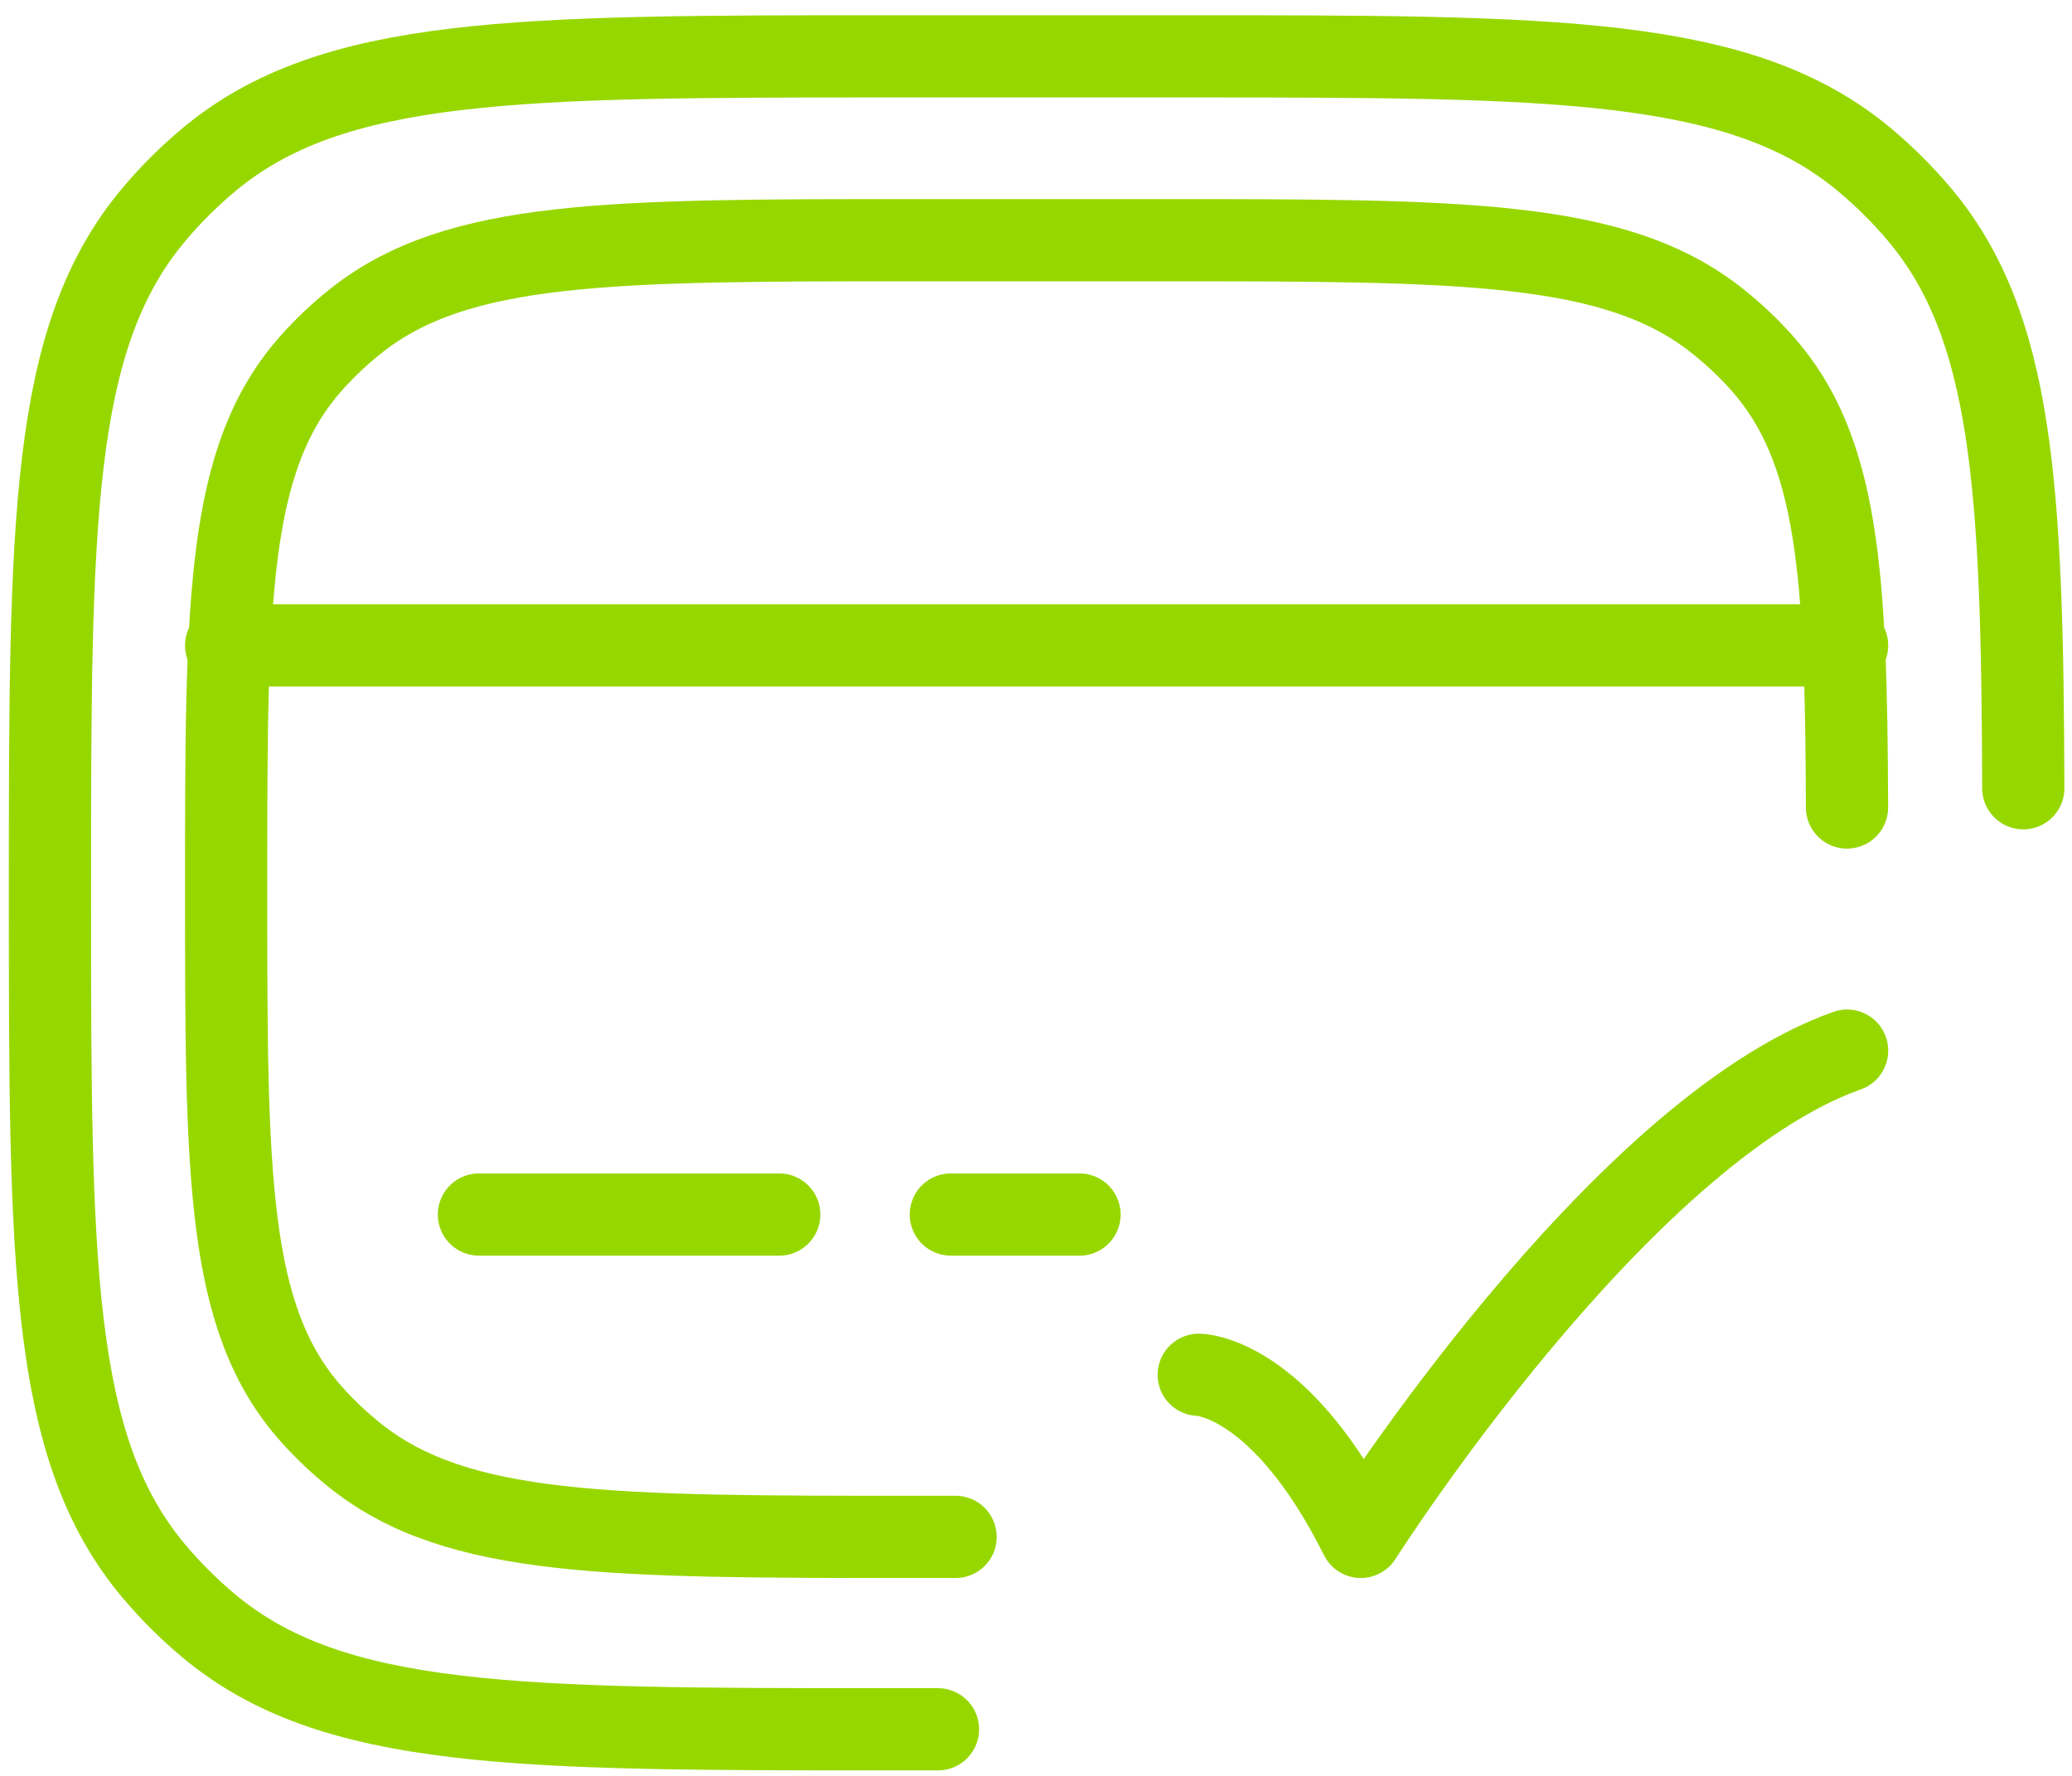 <svg width="63" height="54" viewBox="0 0 63 54" fill="none" xmlns="http://www.w3.org/2000/svg">
<path d="M29.055 46.733H27.823C18.56 46.733 13.929 46.733 10.837 44.291C10.343 43.901 9.886 43.47 9.471 43.005C6.876 40.095 6.876 35.736 6.876 27.019C6.876 18.301 6.876 13.943 9.471 11.033C9.886 10.567 10.343 10.137 10.837 9.746C13.929 7.304 18.56 7.304 27.823 7.304H35.215C44.478 7.304 49.109 7.304 52.2 9.746C52.695 10.137 53.153 10.567 53.568 11.033C55.905 13.655 56.136 17.452 56.159 24.554" stroke="#97D700" stroke-width="2.5" stroke-linecap="round" stroke-linejoin="round"/>
<path d="M28.52 52.583H27.02C15.744 52.583 10.106 52.583 6.342 49.433C5.74 48.929 5.183 48.374 4.678 47.773C1.519 44.019 1.519 38.396 1.519 27.149C1.519 15.902 1.519 10.278 4.678 6.524C5.183 5.923 5.74 5.368 6.342 4.864C10.106 1.714 15.744 1.714 27.02 1.714H36.021C47.297 1.714 52.935 1.714 56.699 4.864C57.301 5.368 57.858 5.923 58.364 6.524C61.209 9.907 61.491 14.806 61.519 23.969" stroke="#97D700" stroke-width="2.5" stroke-linecap="round" stroke-linejoin="round"/>
<path d="M6.876 19.626H56.162" stroke="#97D700" stroke-width="2.5" stroke-linecap="round" stroke-linejoin="round"/>
<path d="M36.448 41.804C36.448 41.804 38.912 41.804 41.376 46.733C41.376 46.733 49.204 34.411 56.162 31.947" stroke="#97D700" stroke-width="2.5" stroke-linecap="round" stroke-linejoin="round"/>
<path d="M14.562 36.931H23.693" stroke="#97D700" stroke-width="2.5" stroke-linecap="round"/>
<path d="M28.91 36.931H32.823" stroke="#97D700" stroke-width="2.5" stroke-linecap="round"/>
</svg>
